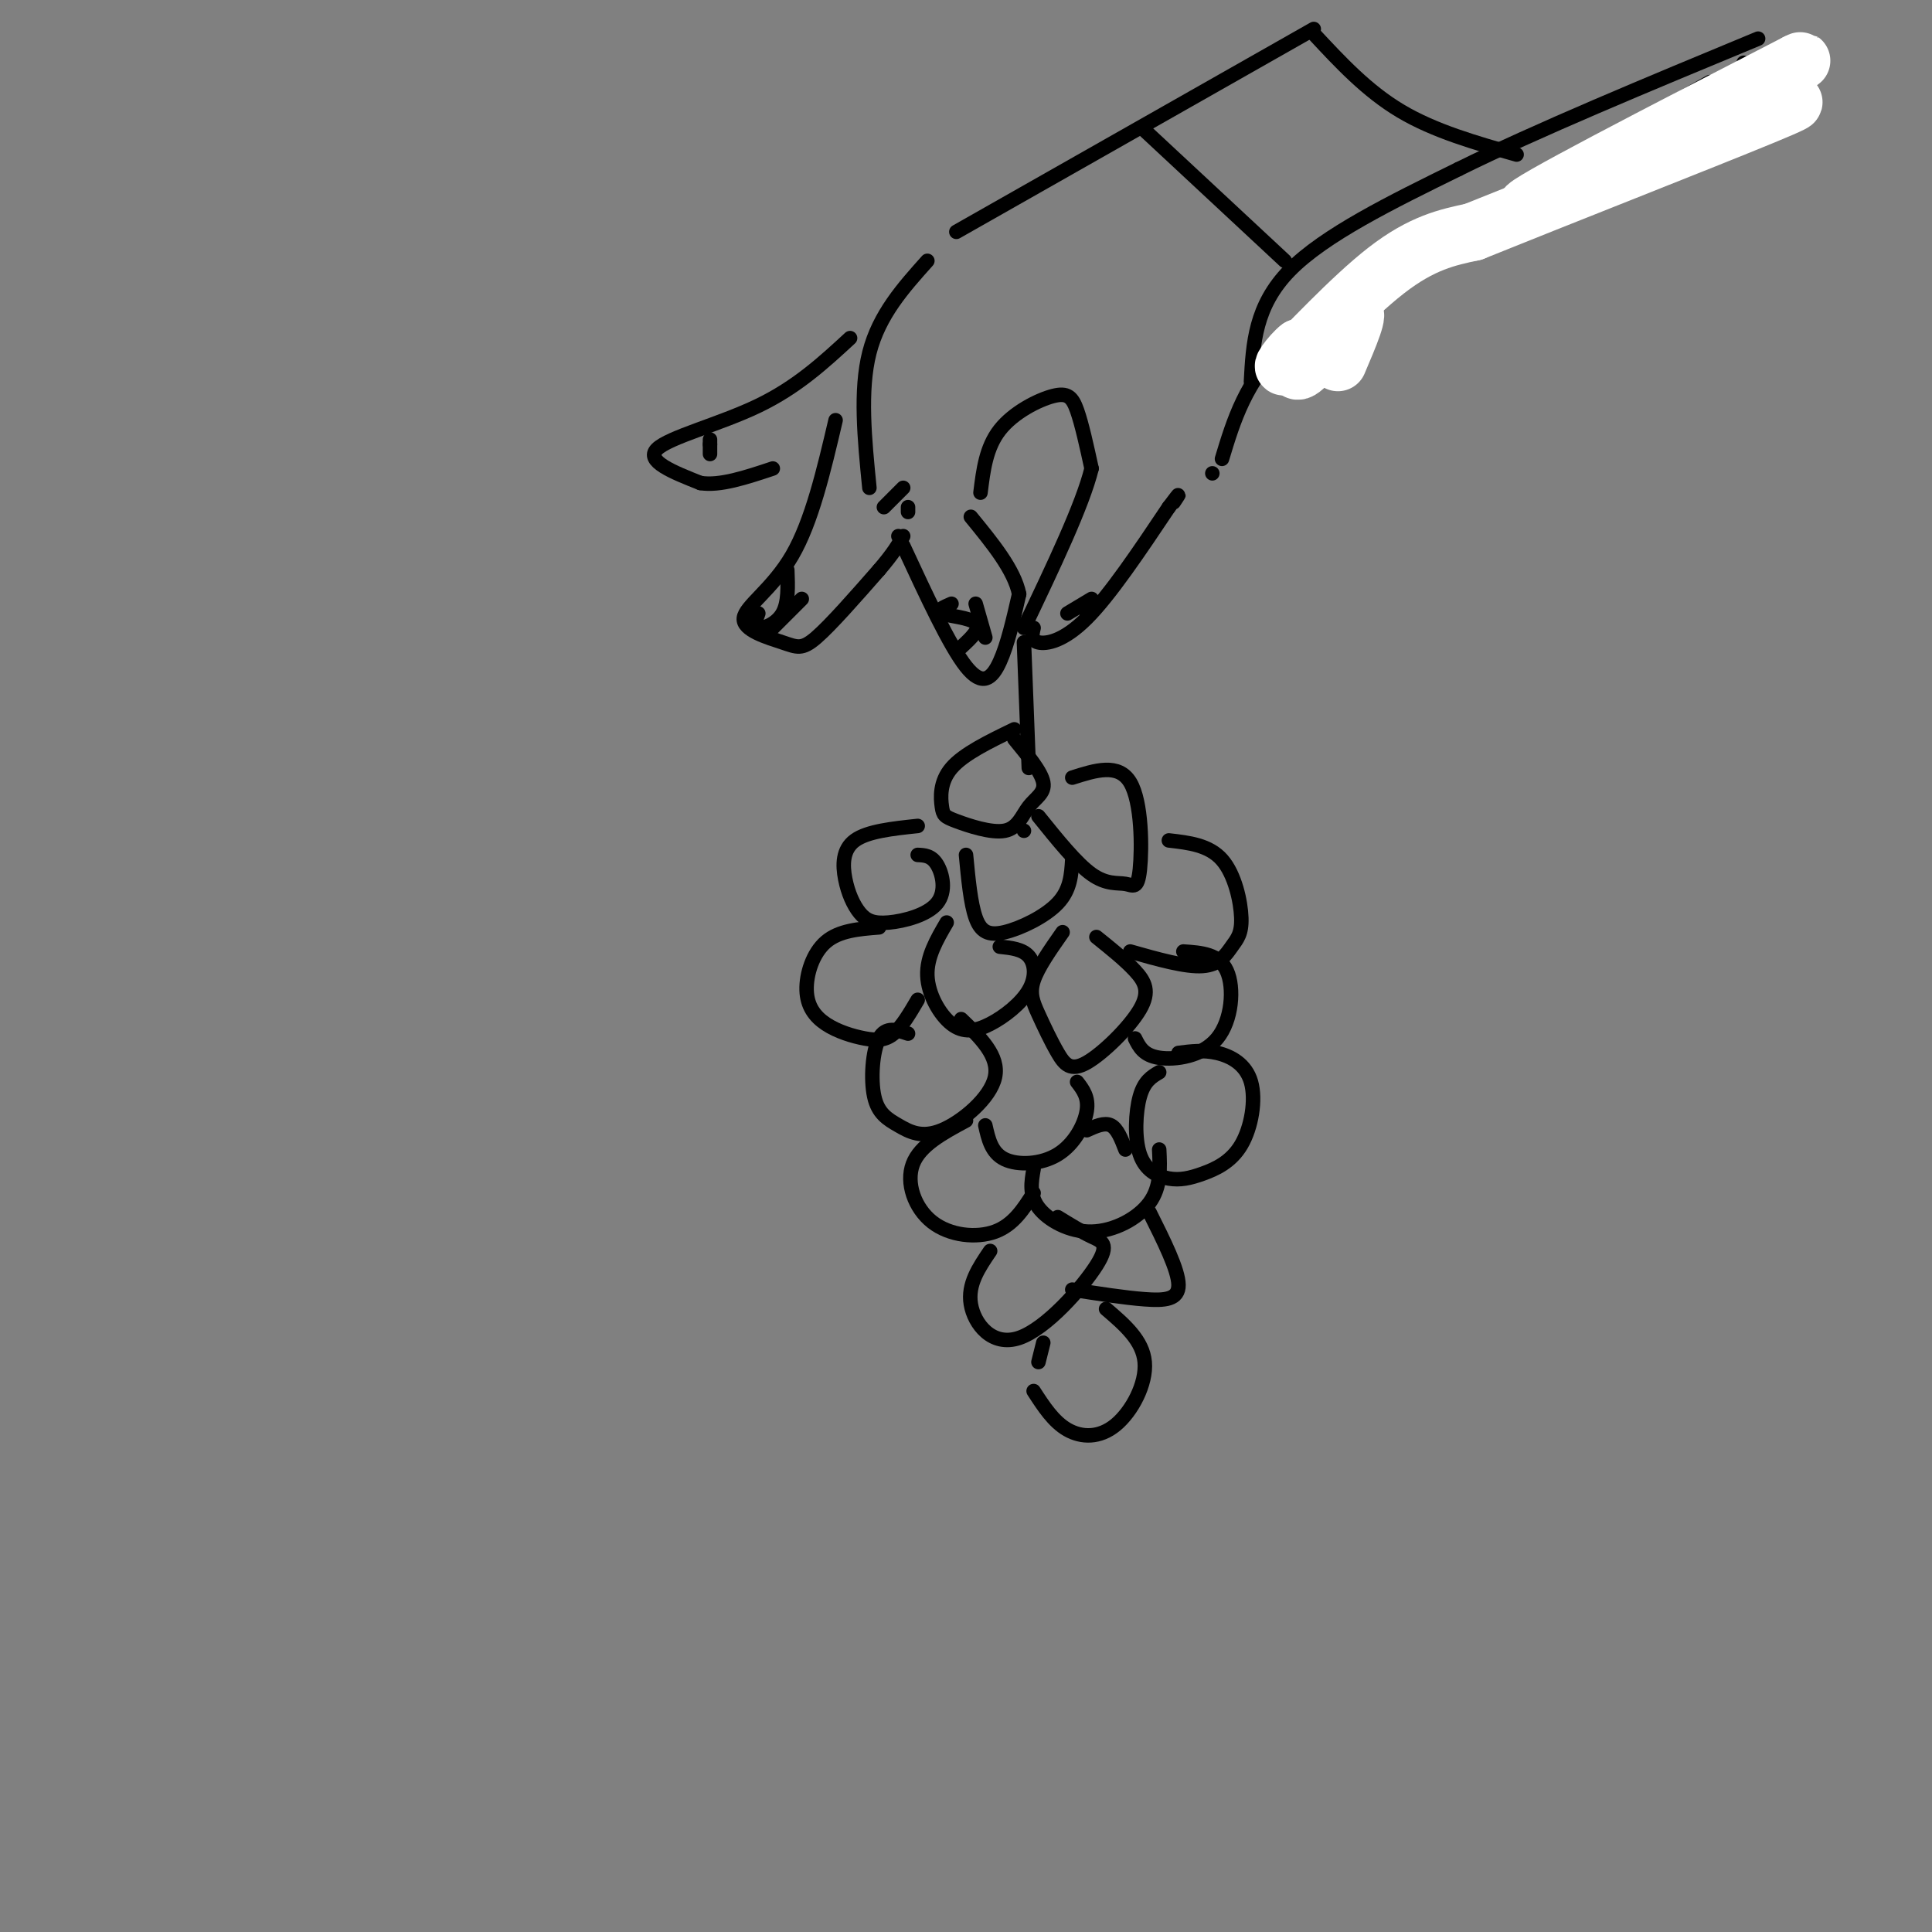 <svg viewBox='0 0 400 400' version='1.1' xmlns='http://www.w3.org/2000/svg' xmlns:xlink='http://www.w3.org/1999/xlink'><rect x="0" y="0" width="400" height="400" fill="#808080" stroke="none"/><g fill='none' stroke='rgb(0,0,0)' stroke-width='3' stroke-linecap='round' stroke-linejoin='round'><path d='M272,6c0.000,0.000 -74.000,42.000 -74,42'/><path d='M192,54c-5.000,5.583 -10.000,11.167 -12,19c-2.000,7.833 -1.000,17.917 0,28'/><path d='M186,111c0.000,0.000 0.000,0.000 0,0'/><path d='M187,113c4.800,10.356 9.600,20.711 13,25c3.400,4.289 5.400,2.511 7,-1c1.600,-3.511 2.800,-8.756 4,-14'/><path d='M211,123c-1.000,-5.000 -5.500,-10.500 -10,-16'/><path d='M203,102c0.577,-4.685 1.155,-9.369 4,-13c2.845,-3.631 7.958,-6.208 11,-7c3.042,-0.792 4.012,0.202 5,3c0.988,2.798 1.994,7.399 3,12'/><path d='M226,97c-1.833,7.500 -7.917,20.250 -14,33'/><path d='M214,130c-0.311,1.311 -0.622,2.622 1,3c1.622,0.378 5.178,-0.178 10,-5c4.822,-4.822 10.911,-13.911 17,-23'/><path d='M242,105c3.000,-4.000 2.000,-2.500 1,-1'/><path d='M251,98c0.000,0.000 0.000,0.000 0,0'/><path d='M253,95c2.417,-8.000 4.833,-16.000 13,-24c8.167,-8.000 22.083,-16.000 36,-24'/><path d='M302,47c14.667,-9.000 33.333,-19.500 52,-30'/><path d='M361,13c0.000,0.000 0.000,0.000 0,0'/><path d='M173,87c-2.464,10.499 -4.928,20.998 -9,28c-4.072,7.002 -9.751,10.506 -10,13c-0.249,2.494 4.933,3.979 8,5c3.067,1.021 4.019,1.577 7,-1c2.981,-2.577 7.990,-8.289 13,-14'/><path d='M182,118c3.000,-3.500 4.000,-5.250 5,-7'/><path d='M176,70c-5.489,5.067 -10.978,10.133 -19,14c-8.022,3.867 -18.578,6.533 -21,9c-2.422,2.467 3.289,4.733 9,7'/><path d='M145,100c4.000,0.667 9.500,-1.167 15,-3'/><path d='M212,133c0.000,0.000 1.000,26.000 1,26'/><path d='M212,172c0.000,0.000 0.000,0.000 0,0'/><path d='M210,151c-5.250,2.541 -10.499,5.082 -13,8c-2.501,2.918 -2.252,6.213 -2,8c0.252,1.787 0.507,2.064 3,3c2.493,0.936 7.225,2.529 10,2c2.775,-0.529 3.593,-3.181 5,-5c1.407,-1.819 3.402,-2.805 3,-5c-0.402,-2.195 -3.201,-5.597 -6,-9'/><path d='M222,161c4.793,-1.528 9.585,-3.056 12,1c2.415,4.056 2.451,13.695 2,18c-0.451,4.305 -1.391,3.274 -3,3c-1.609,-0.274 -3.888,0.207 -7,-2c-3.112,-2.207 -7.056,-7.104 -11,-12'/><path d='M190,171c-5.204,0.554 -10.409,1.108 -13,3c-2.591,1.892 -2.569,5.124 -2,8c0.569,2.876 1.686,5.398 3,7c1.314,1.602 2.827,2.285 6,2c3.173,-0.285 8.008,-1.538 10,-4c1.992,-2.462 1.141,-6.132 0,-8c-1.141,-1.868 -2.570,-1.934 -4,-2'/><path d='M196,191c-2.076,3.559 -4.153,7.119 -4,11c0.153,3.881 2.535,8.084 5,10c2.465,1.916 5.011,1.544 8,0c2.989,-1.544 6.420,-4.262 8,-7c1.580,-2.738 1.309,-5.497 0,-7c-1.309,-1.503 -3.654,-1.752 -6,-2'/><path d='M242,174c4.159,0.477 8.319,0.954 11,4c2.681,3.046 3.884,8.662 4,12c0.116,3.338 -0.853,4.399 -2,6c-1.147,1.601 -2.470,3.743 -6,4c-3.530,0.257 -9.265,-1.372 -15,-3'/><path d='M200,177c0.476,5.030 0.952,10.060 2,13c1.048,2.940 2.667,3.792 6,3c3.333,-0.792 8.381,-3.226 11,-6c2.619,-2.774 2.810,-5.887 3,-9'/><path d='M220,193c-2.553,3.640 -5.106,7.280 -6,10c-0.894,2.720 -0.129,4.519 1,7c1.129,2.481 2.623,5.643 4,8c1.377,2.357 2.637,3.910 6,2c3.363,-1.910 8.828,-7.284 11,-11c2.172,-3.716 1.049,-5.776 -1,-8c-2.049,-2.224 -5.025,-4.612 -8,-7'/><path d='M182,192c-4.129,0.324 -8.258,0.649 -11,3c-2.742,2.351 -4.097,6.729 -4,10c0.097,3.271 1.644,5.433 4,7c2.356,1.567 5.519,2.537 8,3c2.481,0.463 4.280,0.418 6,-1c1.720,-1.418 3.360,-4.209 5,-7'/><path d='M235,215c0.869,1.750 1.738,3.500 5,4c3.262,0.500 8.917,-0.250 12,-4c3.083,-3.750 3.595,-10.500 2,-14c-1.595,-3.500 -5.298,-3.750 -9,-4'/><path d='M188,214c-2.318,-0.781 -4.635,-1.562 -6,1c-1.365,2.562 -1.777,8.465 -1,12c0.777,3.535 2.744,4.700 5,6c2.256,1.300 4.800,2.735 9,1c4.200,-1.735 10.057,-6.638 11,-11c0.943,-4.362 -3.029,-8.181 -7,-12'/><path d='M204,233c0.637,2.839 1.274,5.679 4,7c2.726,1.321 7.542,1.125 11,-1c3.458,-2.125 5.560,-6.179 6,-9c0.440,-2.821 -0.780,-4.411 -2,-6'/><path d='M240,222c-1.550,0.908 -3.100,1.815 -4,5c-0.900,3.185 -1.150,8.646 0,12c1.150,3.354 3.700,4.600 6,5c2.300,0.400 4.351,-0.048 7,-1c2.649,-0.952 5.896,-2.410 8,-6c2.104,-3.590 3.067,-9.313 2,-13c-1.067,-3.687 -4.162,-5.339 -7,-6c-2.838,-0.661 -5.419,-0.330 -8,0'/><path d='M225,234c1.833,-0.833 3.667,-1.667 5,-1c1.333,0.667 2.167,2.833 3,5'/><path d='M214,242c-0.476,2.702 -0.952,5.405 1,8c1.952,2.595 6.333,5.083 11,5c4.667,-0.083 9.619,-2.738 12,-6c2.381,-3.262 2.190,-7.131 2,-11'/><path d='M200,232c-4.762,2.554 -9.524,5.107 -11,9c-1.476,3.893 0.333,9.125 4,12c3.667,2.875 9.190,3.393 13,2c3.810,-1.393 5.905,-4.696 8,-8'/><path d='M205,259c-2.341,3.443 -4.683,6.887 -4,11c0.683,4.113 4.389,8.896 10,7c5.611,-1.896 13.126,-10.472 16,-15c2.874,-4.528 1.107,-5.008 -1,-6c-2.107,-0.992 -4.553,-2.496 -7,-4'/><path d='M238,251c2.978,5.956 5.956,11.911 6,15c0.044,3.089 -2.844,3.311 -7,3c-4.156,-0.311 -9.578,-1.156 -15,-2'/><path d='M216,278c0.000,0.000 -1.000,4.000 -1,4'/><path d='M214,288c2.054,3.173 4.107,6.345 7,8c2.893,1.655 6.625,1.792 10,-1c3.375,-2.792 6.393,-8.512 6,-13c-0.393,-4.488 -4.196,-7.744 -8,-11'/><path d='M259,79c0.417,-7.833 0.833,-15.667 8,-23c7.167,-7.333 21.083,-14.167 35,-21'/><path d='M302,35c16.167,-8.000 39.083,-17.500 62,-27'/></g>
<g fill='none' stroke='rgb(255,255,255)' stroke-width='12' stroke-linecap='round' stroke-linejoin='round'><path d='M277,75c2.356,-5.533 4.711,-11.067 3,-10c-1.711,1.067 -7.489,8.733 -10,11c-2.511,2.267 -1.756,-0.867 -1,-4'/><path d='M269,72c-1.583,1.095 -5.042,5.833 -2,3c3.042,-2.833 12.583,-13.238 20,-19c7.417,-5.762 12.708,-6.881 18,-8'/><path d='M305,48c16.267,-6.578 47.933,-19.022 60,-24c12.067,-4.978 4.533,-2.489 -3,0'/><path d='M362,24c-13.178,5.556 -44.622,19.444 -46,19c-1.378,-0.444 27.311,-15.222 56,-30'/><path d='M372,13c5.000,-2.500 -10.500,6.250 -26,15'/></g>
<g fill='none' stroke='rgb(0,0,0)' stroke-width='3' stroke-linecap='round' stroke-linejoin='round'><path d='M202,125c0.000,0.000 2.000,7.000 2,7'/><path d='M160,130c0.000,0.000 6.000,-6.000 6,-6'/><path d='M147,92c0.000,0.000 0.000,0.000 0,0'/><path d='M237,27c0.000,0.000 29.000,27.000 29,27'/><path d='M272,7c5.500,5.917 11.000,11.833 18,16c7.000,4.167 15.500,6.583 24,9'/><path d='M221,127c0.000,0.000 5.000,-3.000 5,-3'/><path d='M197,125c-1.689,0.733 -3.378,1.467 -2,2c1.378,0.533 5.822,0.867 7,2c1.178,1.133 -0.911,3.067 -3,5'/><path d='M157,127c-0.533,1.400 -1.067,2.800 0,3c1.067,0.200 3.733,-0.800 5,-3c1.267,-2.200 1.133,-5.600 1,-9'/><path d='M147,91c0.000,1.500 0.000,3.000 0,3c0.000,0.000 0.000,-1.500 0,-3'/><path d='M225,126c0.000,0.000 0.000,1.000 0,1'/><path d='M183,105c0.000,0.000 4.000,-4.000 4,-4'/><path d='M188,106c0.000,0.000 0.000,-1.000 0,-1'/></g>
</svg>